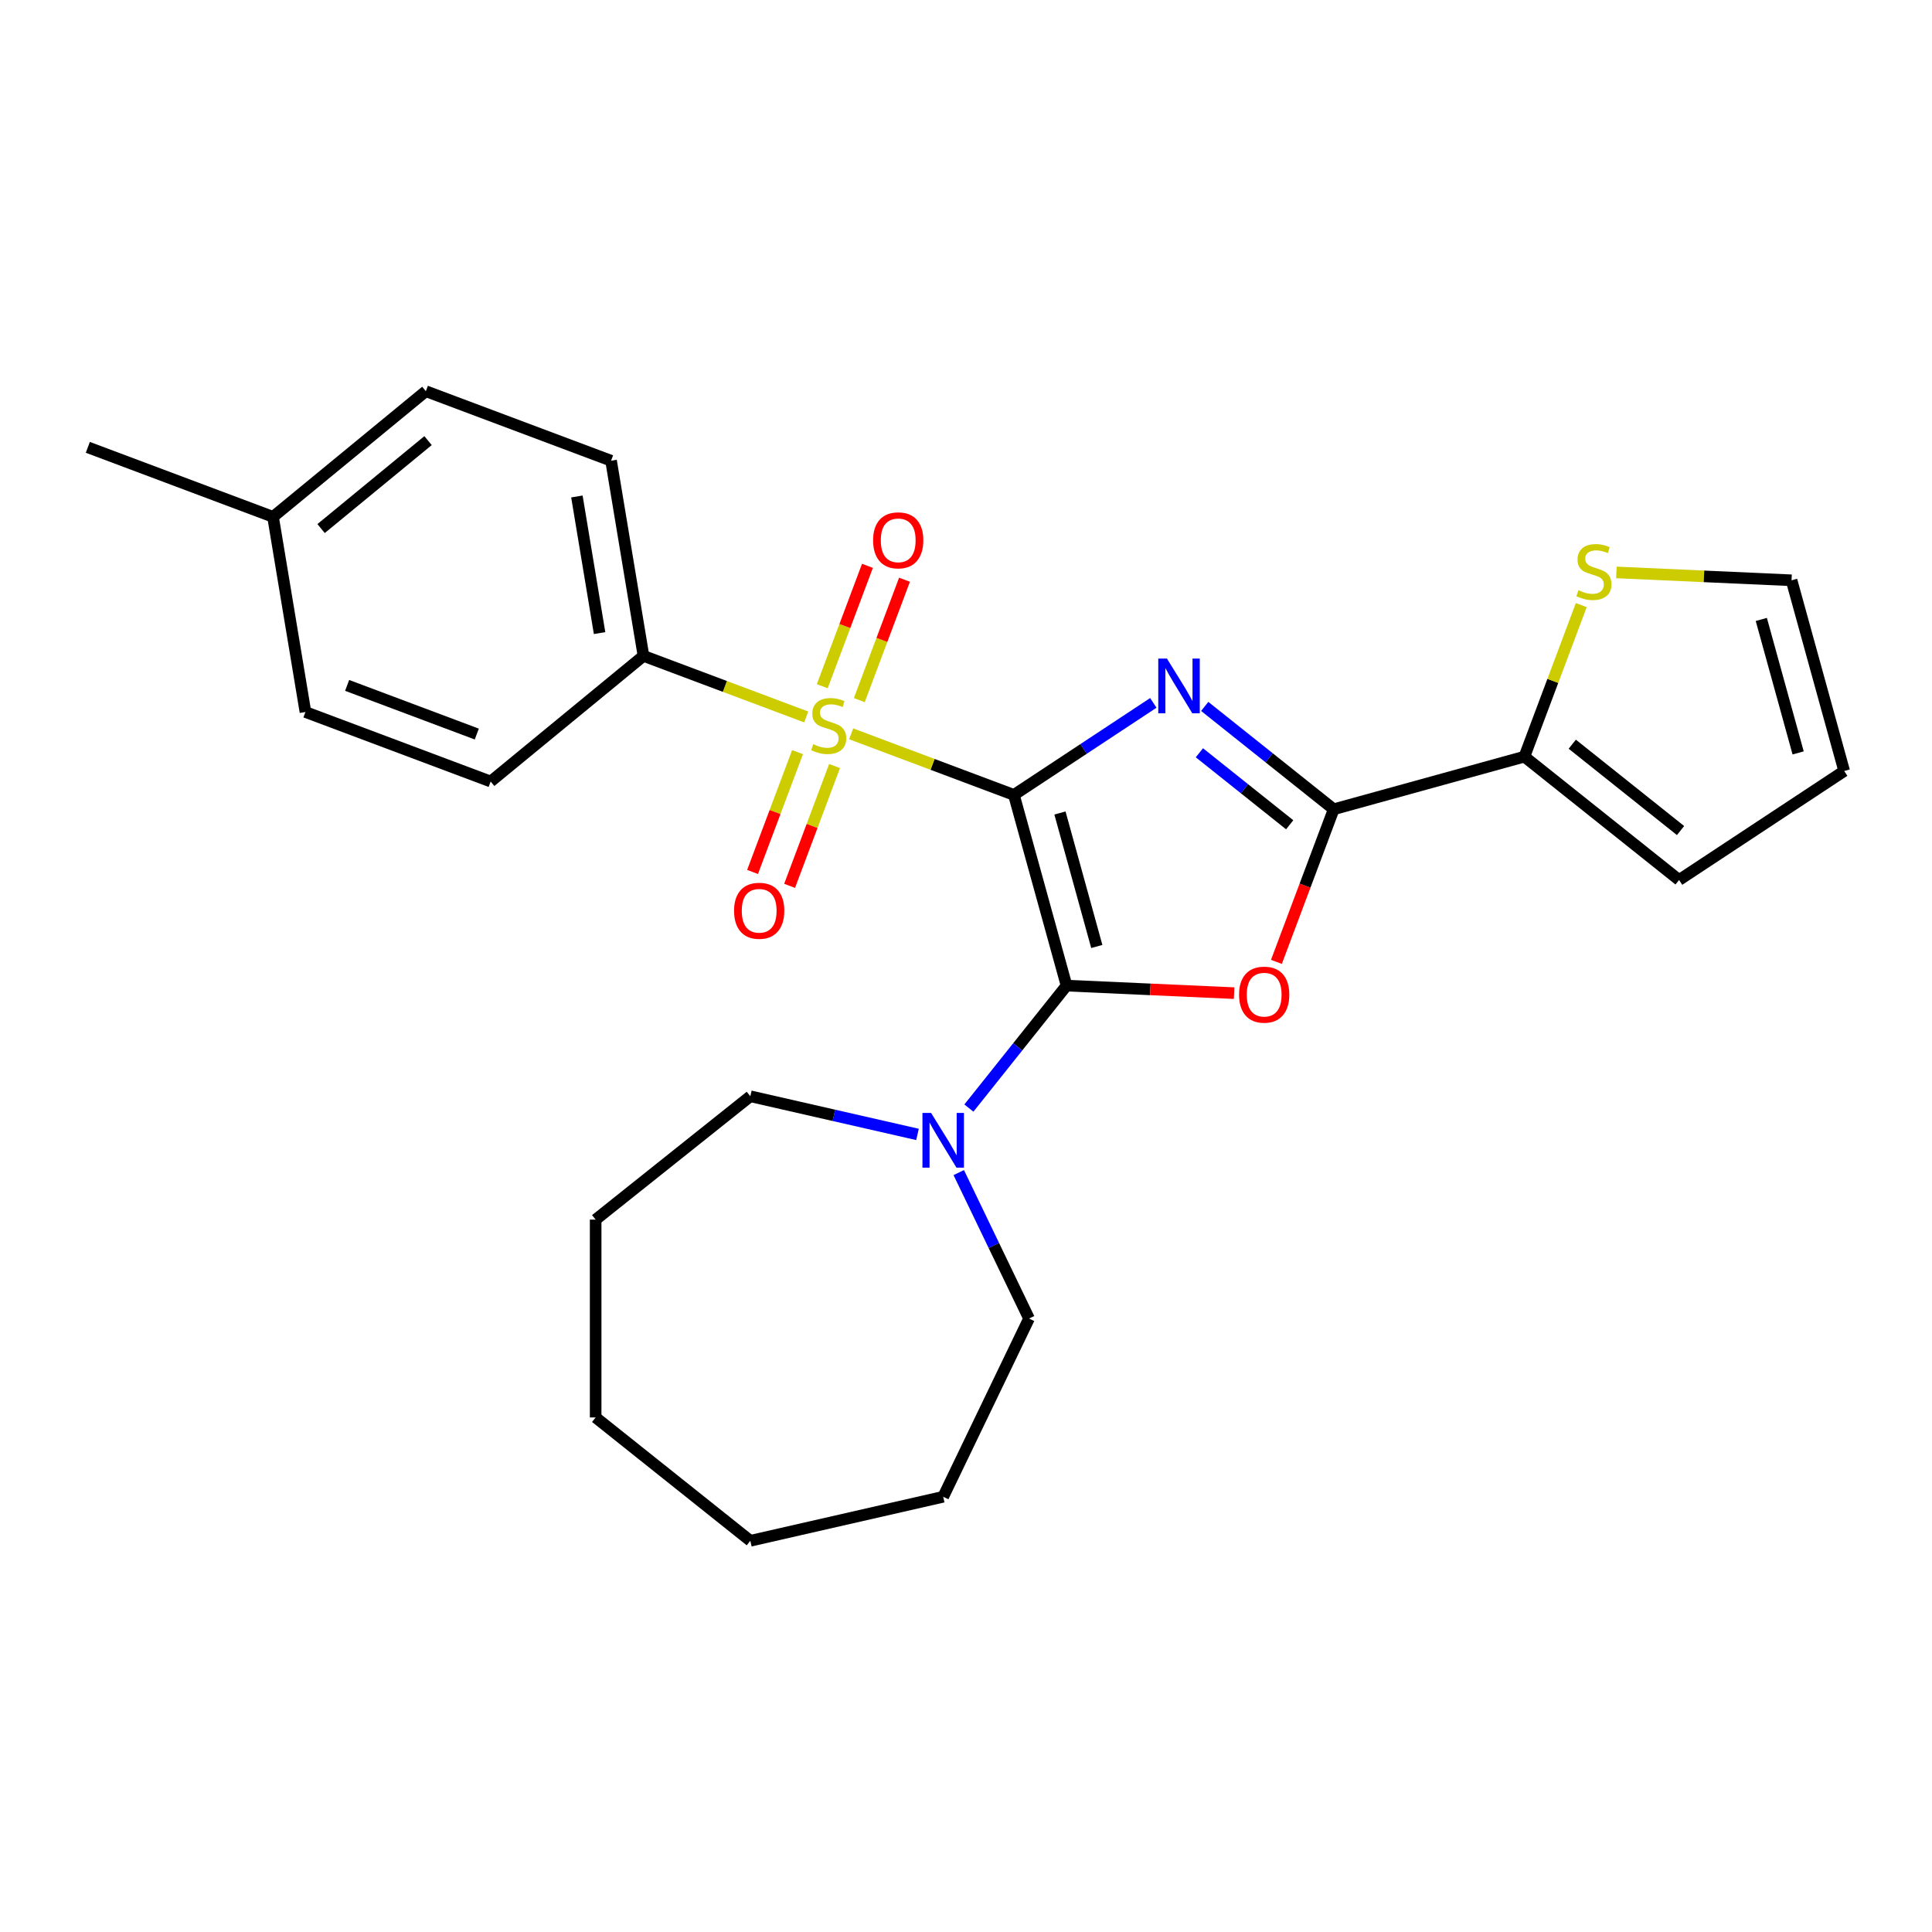 <?xml version='1.0' encoding='iso-8859-1'?>
<svg version='1.1' baseProfile='full'
              xmlns='http://www.w3.org/2000/svg'
                      xmlns:rdkit='http://www.rdkit.org/xml'
                      xmlns:xlink='http://www.w3.org/1999/xlink'
                  xml:space='preserve'
width='1000px' height='1000px' viewBox='0 0 1000 1000'>
<!-- END OF HEADER -->
<rect style='opacity:1.0;fill:#FFFFFF;stroke:none' width='1000' height='1000' x='0' y='0'> </rect>
<path class='bond-0' d='M 524.801,411.444 L 560.881,387.628' style='fill:none;fill-rule:evenodd;stroke:#000000;stroke-width:6px;stroke-linecap:butt;stroke-linejoin:miter;stroke-opacity:1' />
<path class='bond-0' d='M 560.881,387.628 L 596.96,363.812' style='fill:none;fill-rule:evenodd;stroke:#0000FF;stroke-width:6px;stroke-linecap:butt;stroke-linejoin:miter;stroke-opacity:1' />
<path class='bond-1' d='M 524.801,411.444 L 552.043,510.152' style='fill:none;fill-rule:evenodd;stroke:#000000;stroke-width:6px;stroke-linecap:butt;stroke-linejoin:miter;stroke-opacity:1' />
<path class='bond-1' d='M 548.629,420.802 L 567.698,489.898' style='fill:none;fill-rule:evenodd;stroke:#000000;stroke-width:6px;stroke-linecap:butt;stroke-linejoin:miter;stroke-opacity:1' />
<path class='bond-2' d='M 524.801,411.444 L 482.686,395.638' style='fill:none;fill-rule:evenodd;stroke:#000000;stroke-width:6px;stroke-linecap:butt;stroke-linejoin:miter;stroke-opacity:1' />
<path class='bond-2' d='M 482.686,395.638 L 440.572,379.832' style='fill:none;fill-rule:evenodd;stroke:#CCCC00;stroke-width:6px;stroke-linecap:butt;stroke-linejoin:miter;stroke-opacity:1' />
<path class='bond-4' d='M 623.56,365.639 L 656.94,392.258' style='fill:none;fill-rule:evenodd;stroke:#0000FF;stroke-width:6px;stroke-linecap:butt;stroke-linejoin:miter;stroke-opacity:1' />
<path class='bond-4' d='M 656.94,392.258 L 690.319,418.877' style='fill:none;fill-rule:evenodd;stroke:#000000;stroke-width:6px;stroke-linecap:butt;stroke-linejoin:miter;stroke-opacity:1' />
<path class='bond-4' d='M 620.805,389.636 L 644.171,408.27' style='fill:none;fill-rule:evenodd;stroke:#0000FF;stroke-width:6px;stroke-linecap:butt;stroke-linejoin:miter;stroke-opacity:1' />
<path class='bond-4' d='M 644.171,408.27 L 667.536,426.903' style='fill:none;fill-rule:evenodd;stroke:#000000;stroke-width:6px;stroke-linecap:butt;stroke-linejoin:miter;stroke-opacity:1' />
<path class='bond-3' d='M 552.043,510.152 L 595.411,512.1' style='fill:none;fill-rule:evenodd;stroke:#000000;stroke-width:6px;stroke-linecap:butt;stroke-linejoin:miter;stroke-opacity:1' />
<path class='bond-3' d='M 595.411,512.1 L 638.779,514.048' style='fill:none;fill-rule:evenodd;stroke:#FF0000;stroke-width:6px;stroke-linecap:butt;stroke-linejoin:miter;stroke-opacity:1' />
<path class='bond-5' d='M 552.043,510.152 L 526.771,541.843' style='fill:none;fill-rule:evenodd;stroke:#000000;stroke-width:6px;stroke-linecap:butt;stroke-linejoin:miter;stroke-opacity:1' />
<path class='bond-5' d='M 526.771,541.843 L 501.498,573.533' style='fill:none;fill-rule:evenodd;stroke:#0000FF;stroke-width:6px;stroke-linecap:butt;stroke-linejoin:miter;stroke-opacity:1' />
<path class='bond-7' d='M 417.292,371.095 L 375.177,355.289' style='fill:none;fill-rule:evenodd;stroke:#CCCC00;stroke-width:6px;stroke-linecap:butt;stroke-linejoin:miter;stroke-opacity:1' />
<path class='bond-7' d='M 375.177,355.289 L 333.062,339.483' style='fill:none;fill-rule:evenodd;stroke:#000000;stroke-width:6px;stroke-linecap:butt;stroke-linejoin:miter;stroke-opacity:1' />
<path class='bond-9' d='M 412.8,389.305 L 401.162,420.313' style='fill:none;fill-rule:evenodd;stroke:#CCCC00;stroke-width:6px;stroke-linecap:butt;stroke-linejoin:miter;stroke-opacity:1' />
<path class='bond-9' d='M 401.162,420.313 L 389.525,451.32' style='fill:none;fill-rule:evenodd;stroke:#FF0000;stroke-width:6px;stroke-linecap:butt;stroke-linejoin:miter;stroke-opacity:1' />
<path class='bond-9' d='M 431.973,396.501 L 420.336,427.509' style='fill:none;fill-rule:evenodd;stroke:#CCCC00;stroke-width:6px;stroke-linecap:butt;stroke-linejoin:miter;stroke-opacity:1' />
<path class='bond-9' d='M 420.336,427.509 L 408.699,458.516' style='fill:none;fill-rule:evenodd;stroke:#FF0000;stroke-width:6px;stroke-linecap:butt;stroke-linejoin:miter;stroke-opacity:1' />
<path class='bond-10' d='M 444.779,362.381 L 456.472,331.224' style='fill:none;fill-rule:evenodd;stroke:#CCCC00;stroke-width:6px;stroke-linecap:butt;stroke-linejoin:miter;stroke-opacity:1' />
<path class='bond-10' d='M 456.472,331.224 L 468.166,300.067' style='fill:none;fill-rule:evenodd;stroke:#FF0000;stroke-width:6px;stroke-linecap:butt;stroke-linejoin:miter;stroke-opacity:1' />
<path class='bond-10' d='M 425.605,355.185 L 437.299,324.028' style='fill:none;fill-rule:evenodd;stroke:#CCCC00;stroke-width:6px;stroke-linecap:butt;stroke-linejoin:miter;stroke-opacity:1' />
<path class='bond-10' d='M 437.299,324.028 L 448.992,292.87' style='fill:none;fill-rule:evenodd;stroke:#FF0000;stroke-width:6px;stroke-linecap:butt;stroke-linejoin:miter;stroke-opacity:1' />
<path class='bond-26' d='M 660.674,497.866 L 675.496,458.372' style='fill:none;fill-rule:evenodd;stroke:#FF0000;stroke-width:6px;stroke-linecap:butt;stroke-linejoin:miter;stroke-opacity:1' />
<path class='bond-26' d='M 675.496,458.372 L 690.319,418.877' style='fill:none;fill-rule:evenodd;stroke:#000000;stroke-width:6px;stroke-linecap:butt;stroke-linejoin:miter;stroke-opacity:1' />
<path class='bond-6' d='M 690.319,418.877 L 789.028,391.635' style='fill:none;fill-rule:evenodd;stroke:#000000;stroke-width:6px;stroke-linecap:butt;stroke-linejoin:miter;stroke-opacity:1' />
<path class='bond-19' d='M 496.25,606.931 L 514.439,644.7' style='fill:none;fill-rule:evenodd;stroke:#0000FF;stroke-width:6px;stroke-linecap:butt;stroke-linejoin:miter;stroke-opacity:1' />
<path class='bond-19' d='M 514.439,644.7 L 532.628,682.469' style='fill:none;fill-rule:evenodd;stroke:#000000;stroke-width:6px;stroke-linecap:butt;stroke-linejoin:miter;stroke-opacity:1' />
<path class='bond-20' d='M 474.898,587.175 L 431.633,577.3' style='fill:none;fill-rule:evenodd;stroke:#0000FF;stroke-width:6px;stroke-linecap:butt;stroke-linejoin:miter;stroke-opacity:1' />
<path class='bond-20' d='M 431.633,577.3 L 388.367,567.425' style='fill:none;fill-rule:evenodd;stroke:#000000;stroke-width:6px;stroke-linecap:butt;stroke-linejoin:miter;stroke-opacity:1' />
<path class='bond-8' d='M 789.028,391.635 L 803.745,352.42' style='fill:none;fill-rule:evenodd;stroke:#000000;stroke-width:6px;stroke-linecap:butt;stroke-linejoin:miter;stroke-opacity:1' />
<path class='bond-8' d='M 803.745,352.42 L 818.463,313.206' style='fill:none;fill-rule:evenodd;stroke:#CCCC00;stroke-width:6px;stroke-linecap:butt;stroke-linejoin:miter;stroke-opacity:1' />
<path class='bond-11' d='M 789.028,391.635 L 869.086,455.48' style='fill:none;fill-rule:evenodd;stroke:#000000;stroke-width:6px;stroke-linecap:butt;stroke-linejoin:miter;stroke-opacity:1' />
<path class='bond-11' d='M 813.805,385.2 L 869.846,429.891' style='fill:none;fill-rule:evenodd;stroke:#000000;stroke-width:6px;stroke-linecap:butt;stroke-linejoin:miter;stroke-opacity:1' />
<path class='bond-14' d='M 333.062,339.483 L 316.288,238.467' style='fill:none;fill-rule:evenodd;stroke:#000000;stroke-width:6px;stroke-linecap:butt;stroke-linejoin:miter;stroke-opacity:1' />
<path class='bond-14' d='M 310.343,327.686 L 298.601,256.975' style='fill:none;fill-rule:evenodd;stroke:#000000;stroke-width:6px;stroke-linecap:butt;stroke-linejoin:miter;stroke-opacity:1' />
<path class='bond-15' d='M 333.062,339.483 L 253.968,404.518' style='fill:none;fill-rule:evenodd;stroke:#000000;stroke-width:6px;stroke-linecap:butt;stroke-linejoin:miter;stroke-opacity:1' />
<path class='bond-12' d='M 836.648,296.289 L 881.976,298.324' style='fill:none;fill-rule:evenodd;stroke:#CCCC00;stroke-width:6px;stroke-linecap:butt;stroke-linejoin:miter;stroke-opacity:1' />
<path class='bond-12' d='M 881.976,298.324 L 927.304,300.36' style='fill:none;fill-rule:evenodd;stroke:#000000;stroke-width:6px;stroke-linecap:butt;stroke-linejoin:miter;stroke-opacity:1' />
<path class='bond-13' d='M 869.086,455.48 L 954.545,399.069' style='fill:none;fill-rule:evenodd;stroke:#000000;stroke-width:6px;stroke-linecap:butt;stroke-linejoin:miter;stroke-opacity:1' />
<path class='bond-29' d='M 927.304,300.36 L 954.545,399.069' style='fill:none;fill-rule:evenodd;stroke:#000000;stroke-width:6px;stroke-linecap:butt;stroke-linejoin:miter;stroke-opacity:1' />
<path class='bond-29' d='M 911.648,320.615 L 930.717,389.711' style='fill:none;fill-rule:evenodd;stroke:#000000;stroke-width:6px;stroke-linecap:butt;stroke-linejoin:miter;stroke-opacity:1' />
<path class='bond-17' d='M 316.288,238.467 L 220.418,202.487' style='fill:none;fill-rule:evenodd;stroke:#000000;stroke-width:6px;stroke-linecap:butt;stroke-linejoin:miter;stroke-opacity:1' />
<path class='bond-16' d='M 253.968,404.518 L 158.099,368.538' style='fill:none;fill-rule:evenodd;stroke:#000000;stroke-width:6px;stroke-linecap:butt;stroke-linejoin:miter;stroke-opacity:1' />
<path class='bond-16' d='M 246.784,379.947 L 179.675,354.761' style='fill:none;fill-rule:evenodd;stroke:#000000;stroke-width:6px;stroke-linecap:butt;stroke-linejoin:miter;stroke-opacity:1' />
<path class='bond-18' d='M 158.099,368.538 L 141.324,267.522' style='fill:none;fill-rule:evenodd;stroke:#000000;stroke-width:6px;stroke-linecap:butt;stroke-linejoin:miter;stroke-opacity:1' />
<path class='bond-27' d='M 220.418,202.487 L 141.324,267.522' style='fill:none;fill-rule:evenodd;stroke:#000000;stroke-width:6px;stroke-linecap:butt;stroke-linejoin:miter;stroke-opacity:1' />
<path class='bond-27' d='M 221.561,228.061 L 166.195,273.586' style='fill:none;fill-rule:evenodd;stroke:#000000;stroke-width:6px;stroke-linecap:butt;stroke-linejoin:miter;stroke-opacity:1' />
<path class='bond-21' d='M 141.324,267.522 L 45.455,231.542' style='fill:none;fill-rule:evenodd;stroke:#000000;stroke-width:6px;stroke-linecap:butt;stroke-linejoin:miter;stroke-opacity:1' />
<path class='bond-22' d='M 532.628,682.469 L 488.198,774.727' style='fill:none;fill-rule:evenodd;stroke:#000000;stroke-width:6px;stroke-linecap:butt;stroke-linejoin:miter;stroke-opacity:1' />
<path class='bond-23' d='M 388.367,567.425 L 308.308,631.27' style='fill:none;fill-rule:evenodd;stroke:#000000;stroke-width:6px;stroke-linecap:butt;stroke-linejoin:miter;stroke-opacity:1' />
<path class='bond-25' d='M 488.198,774.727 L 388.367,797.513' style='fill:none;fill-rule:evenodd;stroke:#000000;stroke-width:6px;stroke-linecap:butt;stroke-linejoin:miter;stroke-opacity:1' />
<path class='bond-24' d='M 308.308,631.27 L 308.308,733.668' style='fill:none;fill-rule:evenodd;stroke:#000000;stroke-width:6px;stroke-linecap:butt;stroke-linejoin:miter;stroke-opacity:1' />
<path class='bond-28' d='M 308.308,733.668 L 388.367,797.513' style='fill:none;fill-rule:evenodd;stroke:#000000;stroke-width:6px;stroke-linecap:butt;stroke-linejoin:miter;stroke-opacity:1' />
<path  class='atom-1' d='M 604 340.872
L 613.28 355.872
Q 614.2 357.352, 615.68 360.032
Q 617.16 362.712, 617.24 362.872
L 617.24 340.872
L 621 340.872
L 621 369.192
L 617.12 369.192
L 607.16 352.792
Q 606 350.872, 604.76 348.672
Q 603.56 346.472, 603.2 345.792
L 603.2 369.192
L 599.52 369.192
L 599.52 340.872
L 604 340.872
' fill='#0000FF'/>
<path  class='atom-3' d='M 420.932 385.183
Q 421.252 385.303, 422.572 385.863
Q 423.892 386.423, 425.332 386.783
Q 426.812 387.103, 428.252 387.103
Q 430.932 387.103, 432.492 385.823
Q 434.052 384.503, 434.052 382.223
Q 434.052 380.663, 433.252 379.703
Q 432.492 378.743, 431.292 378.223
Q 430.092 377.703, 428.092 377.103
Q 425.572 376.343, 424.052 375.623
Q 422.572 374.903, 421.492 373.383
Q 420.452 371.863, 420.452 369.303
Q 420.452 365.743, 422.852 363.543
Q 425.292 361.343, 430.092 361.343
Q 433.372 361.343, 437.092 362.903
L 436.172 365.983
Q 432.772 364.583, 430.212 364.583
Q 427.452 364.583, 425.932 365.743
Q 424.412 366.863, 424.452 368.823
Q 424.452 370.343, 425.212 371.263
Q 426.012 372.183, 427.132 372.703
Q 428.292 373.223, 430.212 373.823
Q 432.772 374.623, 434.292 375.423
Q 435.812 376.223, 436.892 377.863
Q 438.012 379.463, 438.012 382.223
Q 438.012 386.143, 435.372 388.263
Q 432.772 390.343, 428.412 390.343
Q 425.892 390.343, 423.972 389.783
Q 422.092 389.263, 419.852 388.343
L 420.932 385.183
' fill='#CCCC00'/>
<path  class='atom-4' d='M 641.339 514.826
Q 641.339 508.026, 644.699 504.226
Q 648.059 500.426, 654.339 500.426
Q 660.619 500.426, 663.979 504.226
Q 667.339 508.026, 667.339 514.826
Q 667.339 521.706, 663.939 525.626
Q 660.539 529.506, 654.339 529.506
Q 648.099 529.506, 644.699 525.626
Q 641.339 521.746, 641.339 514.826
M 654.339 526.306
Q 658.659 526.306, 660.979 523.426
Q 663.339 520.506, 663.339 514.826
Q 663.339 509.266, 660.979 506.466
Q 658.659 503.626, 654.339 503.626
Q 650.019 503.626, 647.659 506.426
Q 645.339 509.226, 645.339 514.826
Q 645.339 520.546, 647.659 523.426
Q 650.019 526.306, 654.339 526.306
' fill='#FF0000'/>
<path  class='atom-6' d='M 481.938 576.051
L 491.218 591.051
Q 492.138 592.531, 493.618 595.211
Q 495.098 597.891, 495.178 598.051
L 495.178 576.051
L 498.938 576.051
L 498.938 604.371
L 495.058 604.371
L 485.098 587.971
Q 483.938 586.051, 482.698 583.851
Q 481.498 581.651, 481.138 580.971
L 481.138 604.371
L 477.458 604.371
L 477.458 576.051
L 481.938 576.051
' fill='#0000FF'/>
<path  class='atom-9' d='M 817.008 305.486
Q 817.328 305.606, 818.648 306.166
Q 819.968 306.726, 821.408 307.086
Q 822.888 307.406, 824.328 307.406
Q 827.008 307.406, 828.568 306.126
Q 830.128 304.806, 830.128 302.526
Q 830.128 300.966, 829.328 300.006
Q 828.568 299.046, 827.368 298.526
Q 826.168 298.006, 824.168 297.406
Q 821.648 296.646, 820.128 295.926
Q 818.648 295.206, 817.568 293.686
Q 816.528 292.166, 816.528 289.606
Q 816.528 286.046, 818.928 283.846
Q 821.368 281.646, 826.168 281.646
Q 829.448 281.646, 833.168 283.206
L 832.248 286.286
Q 828.848 284.886, 826.288 284.886
Q 823.528 284.886, 822.008 286.046
Q 820.488 287.166, 820.528 289.126
Q 820.528 290.646, 821.288 291.566
Q 822.088 292.486, 823.208 293.006
Q 824.368 293.526, 826.288 294.126
Q 828.848 294.926, 830.368 295.726
Q 831.888 296.526, 832.968 298.166
Q 834.088 299.766, 834.088 302.526
Q 834.088 306.446, 831.448 308.566
Q 828.848 310.646, 824.488 310.646
Q 821.968 310.646, 820.048 310.086
Q 818.168 309.566, 815.928 308.646
L 817.008 305.486
' fill='#CCCC00'/>
<path  class='atom-10' d='M 379.951 471.413
Q 379.951 464.613, 383.311 460.813
Q 386.671 457.013, 392.951 457.013
Q 399.231 457.013, 402.591 460.813
Q 405.951 464.613, 405.951 471.413
Q 405.951 478.293, 402.551 482.213
Q 399.151 486.093, 392.951 486.093
Q 386.711 486.093, 383.311 482.213
Q 379.951 478.333, 379.951 471.413
M 392.951 482.893
Q 397.271 482.893, 399.591 480.013
Q 401.951 477.093, 401.951 471.413
Q 401.951 465.853, 399.591 463.053
Q 397.271 460.213, 392.951 460.213
Q 388.631 460.213, 386.271 463.013
Q 383.951 465.813, 383.951 471.413
Q 383.951 477.133, 386.271 480.013
Q 388.631 482.893, 392.951 482.893
' fill='#FF0000'/>
<path  class='atom-11' d='M 451.912 279.674
Q 451.912 272.874, 455.272 269.074
Q 458.632 265.274, 464.912 265.274
Q 471.192 265.274, 474.552 269.074
Q 477.912 272.874, 477.912 279.674
Q 477.912 286.554, 474.512 290.474
Q 471.112 294.354, 464.912 294.354
Q 458.672 294.354, 455.272 290.474
Q 451.912 286.594, 451.912 279.674
M 464.912 291.154
Q 469.232 291.154, 471.552 288.274
Q 473.912 285.354, 473.912 279.674
Q 473.912 274.114, 471.552 271.314
Q 469.232 268.474, 464.912 268.474
Q 460.592 268.474, 458.232 271.274
Q 455.912 274.074, 455.912 279.674
Q 455.912 285.394, 458.232 288.274
Q 460.592 291.154, 464.912 291.154
' fill='#FF0000'/>
</svg>
